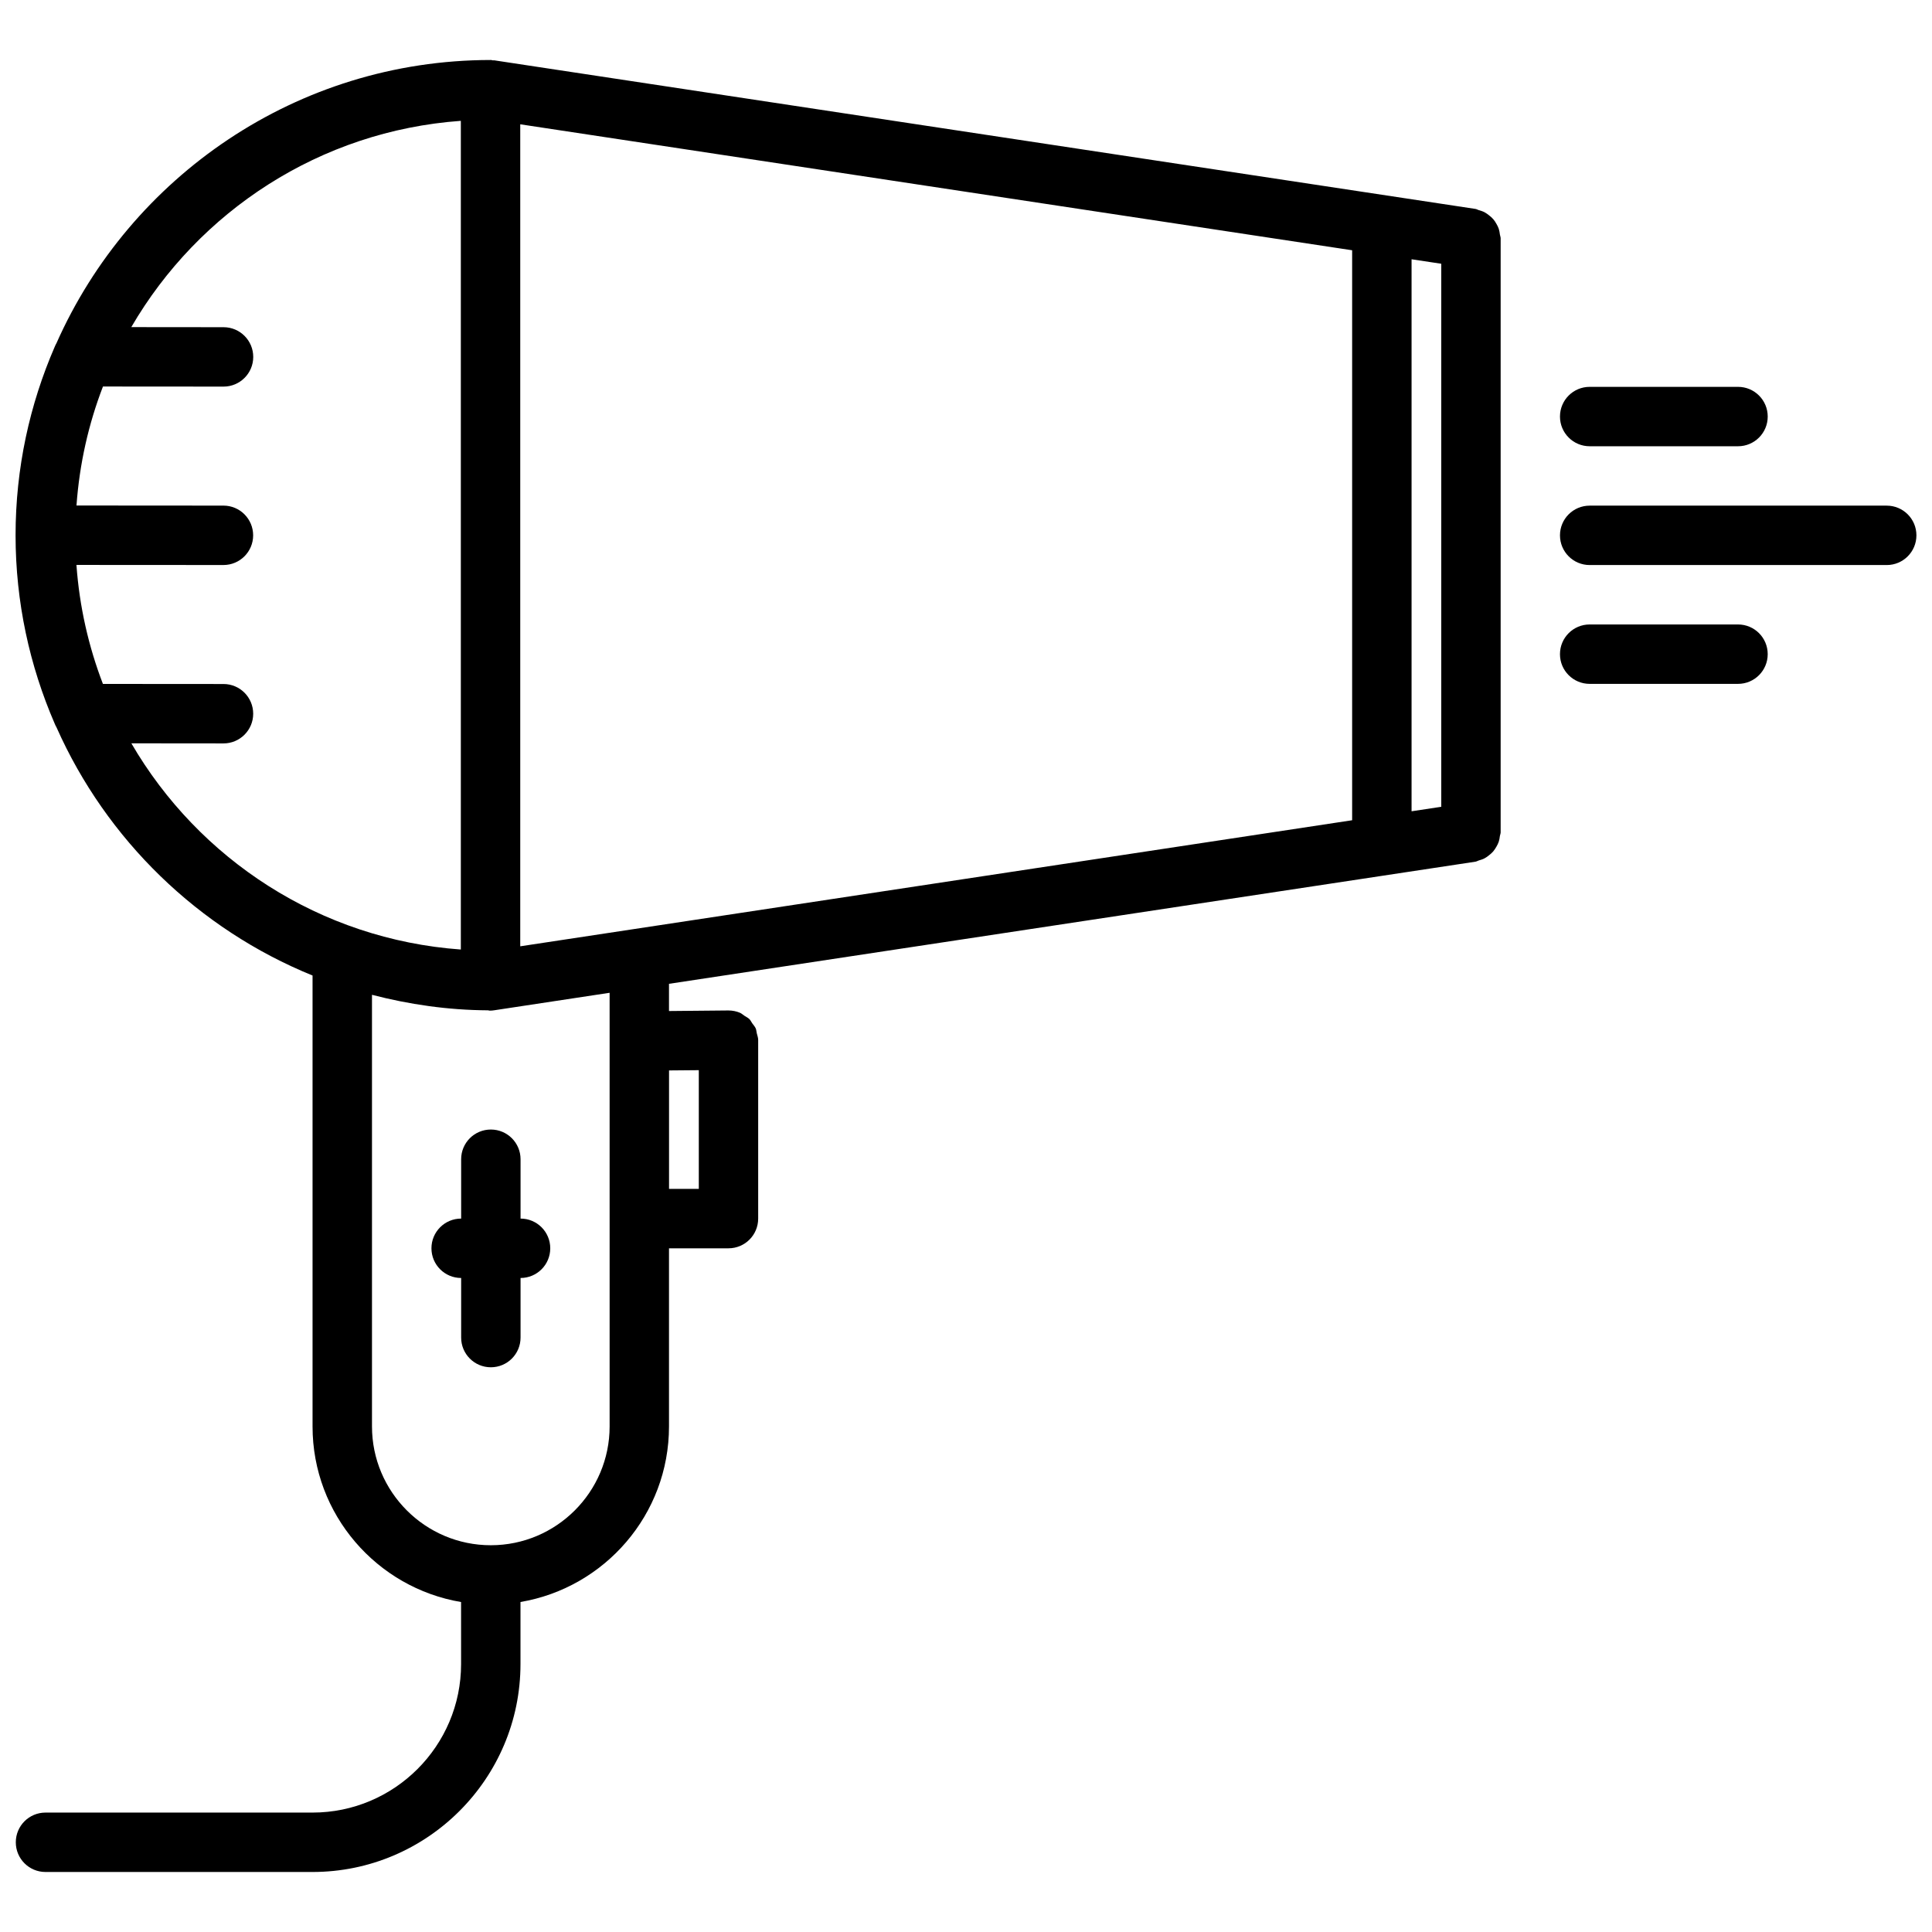 <?xml version="1.0" encoding="UTF-8"?>
<!-- Uploaded to: ICON Repo, www.iconrepo.com, Generator: ICON Repo Mixer Tools -->
<svg width="800px" height="800px" version="1.1" viewBox="144 144 512 512" xmlns="http://www.w3.org/2000/svg">
 <defs>
  <clipPath id="b">
   <path d="m148.09 159h393.91v482h-393.91z"/>
  </clipPath>
  <clipPath id="a">
   <path d="m557 278h94.902v16h-94.902z"/>
  </clipPath>
 </defs>
 <g clip-path="url(#b)">
  <path d="m541.2 204.66c-0.164-0.496-0.395-0.922-0.652-1.371-0.242-0.434-0.496-0.828-0.82-1.203-0.34-0.395-0.715-0.707-1.125-1.031-0.387-0.301-0.754-0.574-1.195-0.812-0.48-0.25-0.984-0.402-1.512-0.551-0.309-0.086-0.559-0.277-0.891-0.324l-260.04-39.383c-0.117-0.016-0.219 0.031-0.348 0.016-0.18-0.016-0.348-0.109-0.535-0.109h-0.062-0.016c-0.008 0-0.016 0.008-0.023 0.008-51.305 0.039-95.457 30.953-115.03 75.082-0.156 0.285-0.309 0.559-0.426 0.867-6.66 15.336-10.398 32.227-10.398 49.988v0.008c0 17.742 3.731 34.613 10.375 49.941 0.133 0.355 0.301 0.66 0.48 0.984 13.227 29.758 37.605 53.457 67.848 65.754v119.51c0 23.355 17.059 42.762 39.359 46.523l0.004 16.43c0 21.711-17.664 39.367-39.375 39.367h-70.758c-4.352 0-7.871 3.519-7.871 7.871 0 4.352 3.519 7.871 7.871 7.871h70.754c30.395 0 55.121-24.727 55.121-55.113v-16.438c22.301-3.769 39.359-23.168 39.359-46.523v-47.207h15.762c4.352 0 7.871-3.519 7.871-7.871v-47.281c0-0.016-0.008-0.023-0.008-0.039s0.008-0.023 0.008-0.039c-0.008-0.629-0.227-1.18-0.371-1.77-0.109-0.41-0.102-0.859-0.262-1.242-0.227-0.527-0.621-0.945-0.953-1.41-0.25-0.355-0.434-0.781-0.738-1.086-0.379-0.371-0.867-0.59-1.309-0.883-0.402-0.262-0.746-0.605-1.188-0.797-0.938-0.395-1.969-0.613-3.055-0.613h-0.078l-15.68 0.148v-7.211l213.7-32.363c0.332-0.047 0.582-0.234 0.898-0.324 0.527-0.156 1.031-0.301 1.504-0.551 0.441-0.227 0.82-0.504 1.195-0.812 0.41-0.324 0.789-0.637 1.125-1.031 0.324-0.379 0.566-0.789 0.82-1.203 0.262-0.449 0.488-0.875 0.652-1.371 0.164-0.496 0.234-0.992 0.301-1.512 0.047-0.324 0.203-0.621 0.203-0.969v-157.44c0-0.348-0.156-0.645-0.195-0.977-0.066-0.52-0.145-1.023-0.301-1.508zm-259.33 190.12v-217.84l220.46 33.383v151.05zm236.21-182.07 7.871 1.188v143.91l-7.871 1.188zm-339.27 128.28 24.41 0.023h0.008c4.344 0 7.871-3.519 7.871-7.863 0-4.352-3.519-7.879-7.863-7.879l-31.961-0.023c-3.809-9.918-6.227-20.5-7.016-31.535l38.949 0.023h0.008c4.344 0 7.871-3.519 7.871-7.863 0-4.352-3.519-7.879-7.863-7.879l-38.953-0.027c0.789-11.043 3.195-21.625 7.016-31.535l31.945 0.023h0.008c4.344 0 7.871-3.519 7.871-7.863 0-4.352-3.519-7.879-7.863-7.879l-24.453-0.023c17.848-30.691 50.02-51.988 87.332-54.664v219.61c-37.305-2.684-69.469-23.961-87.316-54.648zm150.38 86.617v31.457h-7.887v-31.387zm-23.633 94.41c0 17.367-14.121 31.488-31.488 31.488s-31.488-14.121-31.488-31.488v-114.38c9.848 2.551 20.113 4.055 30.73 4.109 0.164 0.008 0.309 0.086 0.473 0.086 0.395 0 0.789-0.031 1.18-0.094l30.59-4.637z"/>
 </g>
 <path d="m266.21 451.21v15.727c-4.352 0-7.871 3.519-7.871 7.871 0 4.352 3.519 7.871 7.871 7.871v15.793c0 4.352 3.519 7.871 7.871 7.871s7.871-3.519 7.871-7.871v-15.793c4.352 0 7.871-3.519 7.871-7.871 0-4.352-3.519-7.871-7.871-7.871v-15.727c0-4.352-3.519-7.871-7.871-7.871-4.356 0-7.871 3.516-7.871 7.871z"/>
 <g clip-path="url(#a)">
  <path d="m644 278h-78.719c-4.352 0-7.871 3.519-7.871 7.871s3.519 7.871 7.871 7.871h78.719c4.352 0 7.871-3.519 7.871-7.871s-3.519-7.871-7.871-7.871z"/>
 </g>
 <path d="m557.41 254.39c0 4.352 3.519 7.871 7.871 7.871h39.312c4.352 0 7.871-3.519 7.871-7.871s-3.519-7.871-7.871-7.871h-39.312c-4.352 0-7.871 3.516-7.871 7.871z"/>
 <path d="m604.59 309.49h-39.312c-4.352 0-7.871 3.519-7.871 7.871 0 4.352 3.519 7.871 7.871 7.871h39.312c4.352 0 7.871-3.519 7.871-7.871 0-4.352-3.519-7.871-7.871-7.871z"/>
</svg>